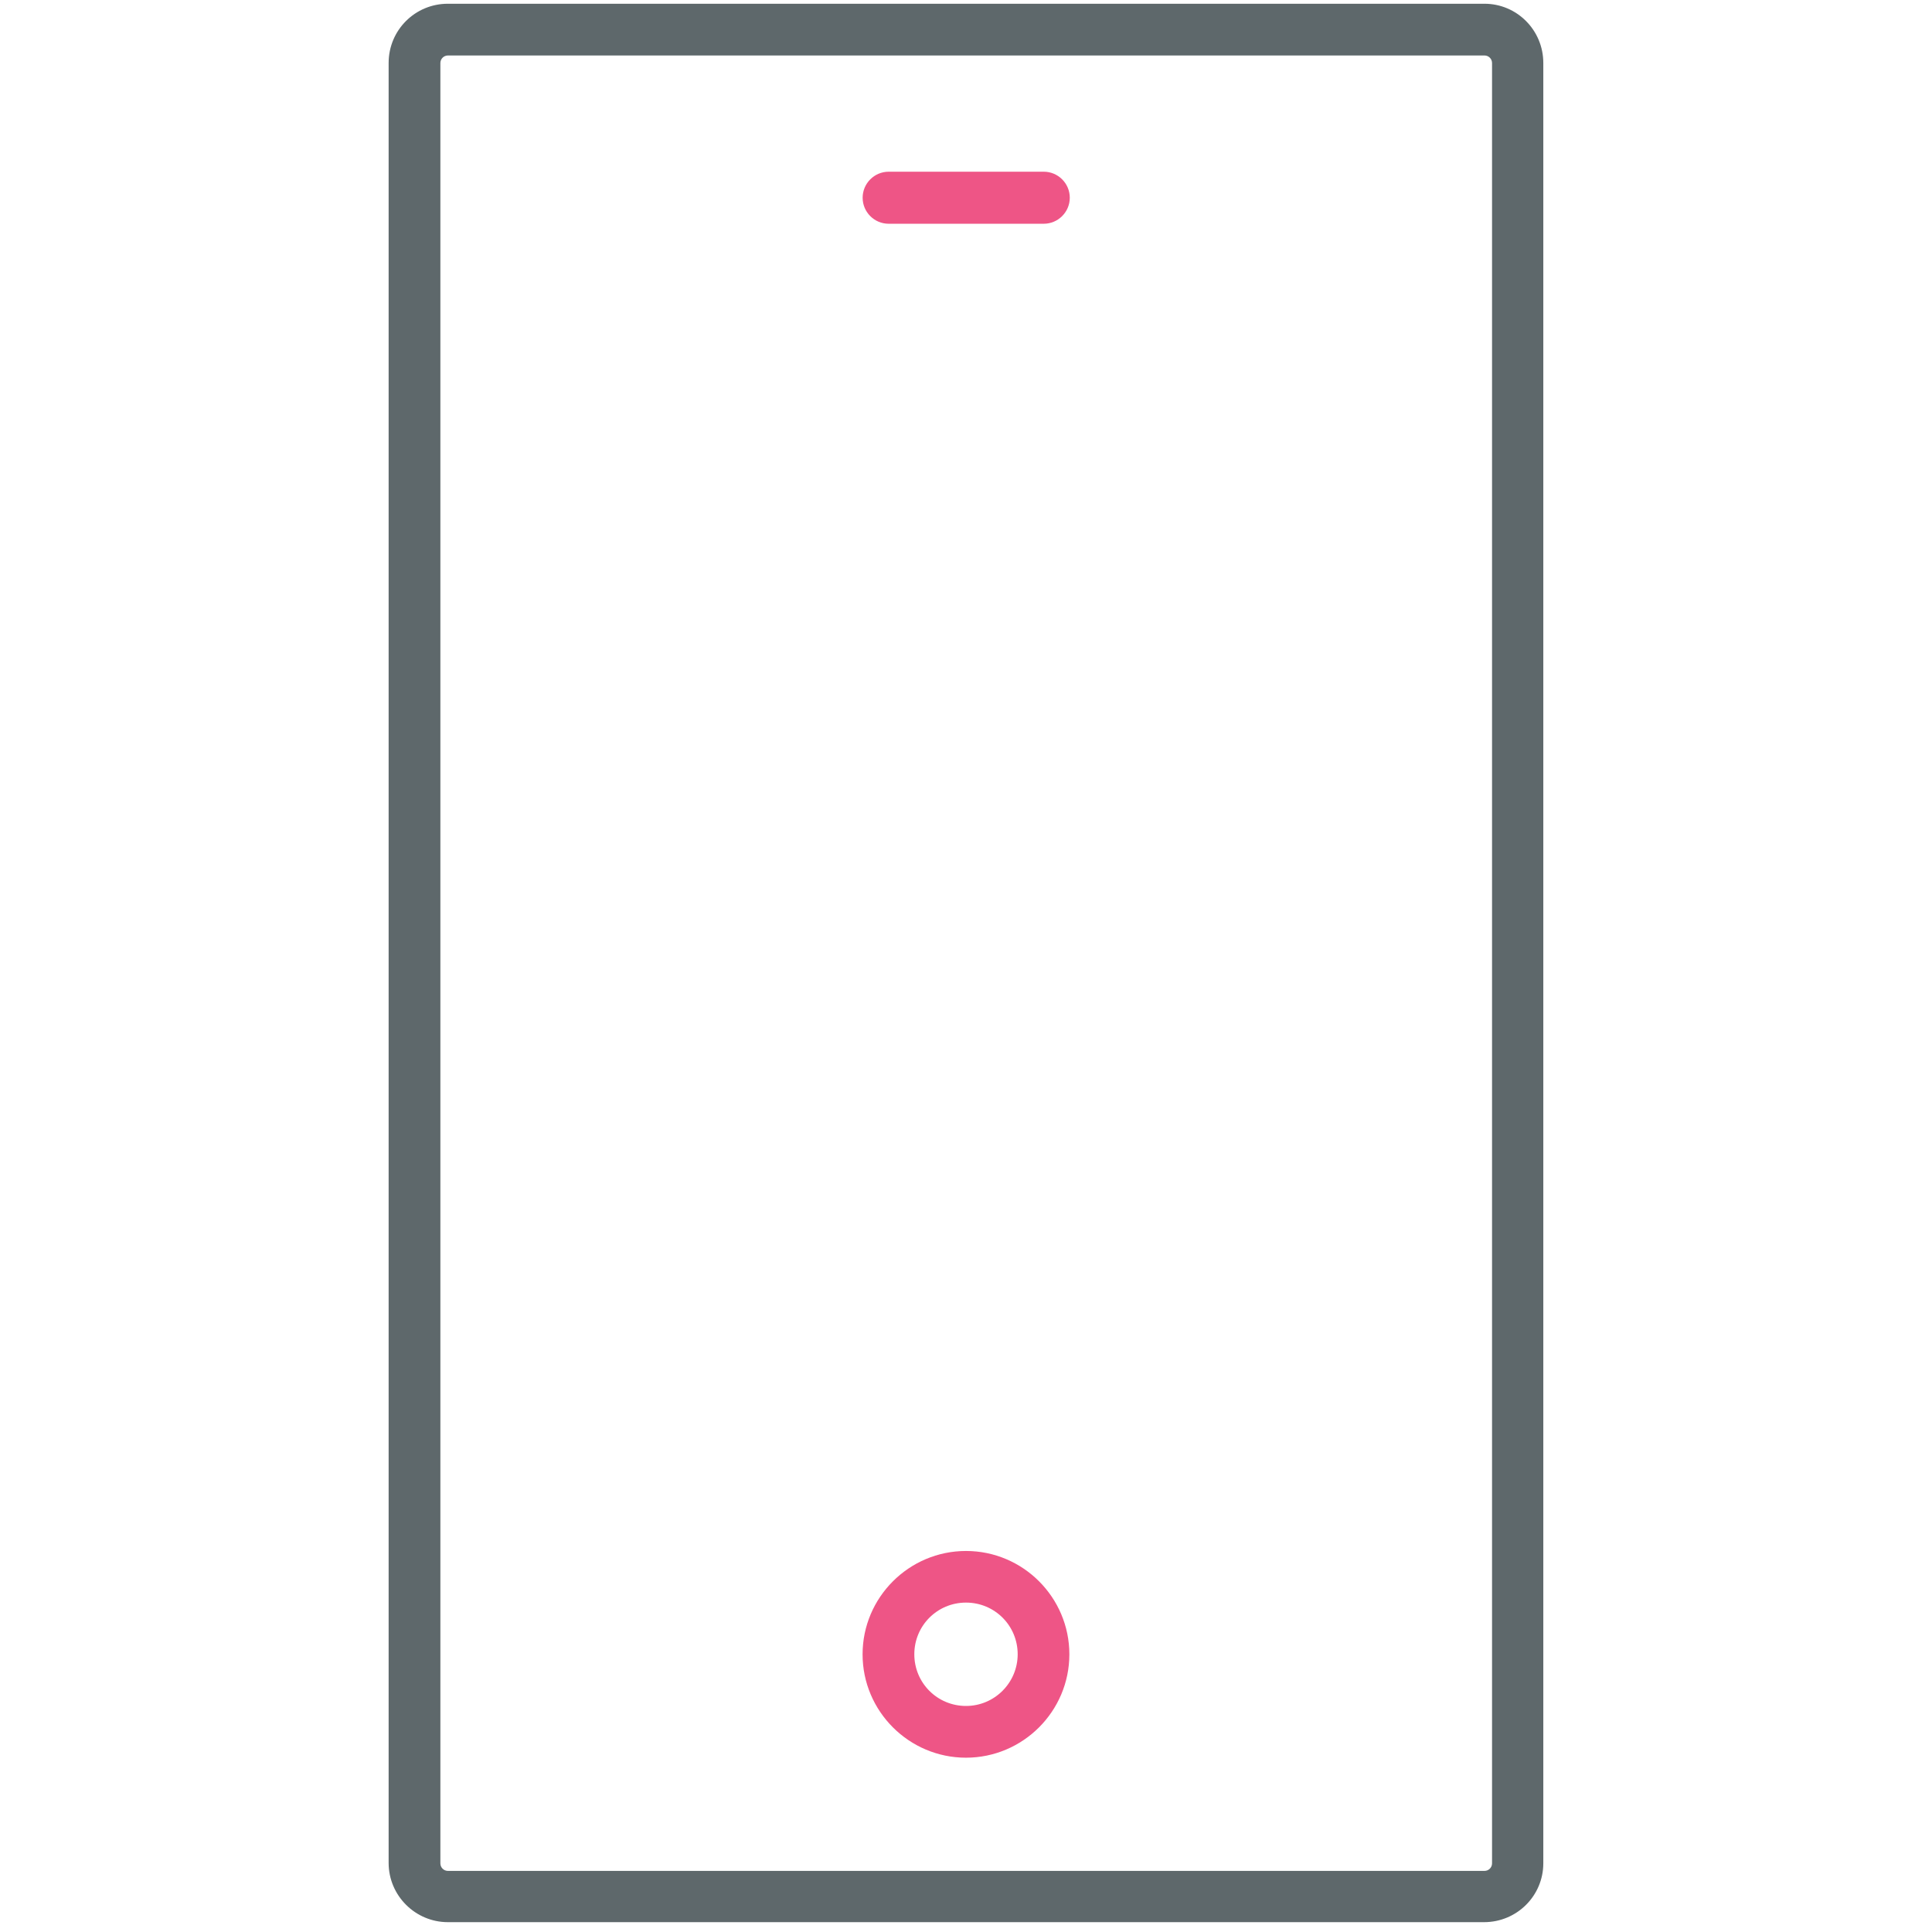 <!-- Generated by IcoMoon.io -->
<svg version="1.1" xmlns="http://www.w3.org/2000/svg" width="32" height="32" viewBox="0 0 32 32">
<title>mobile</title>
<path fill="#5e686b" d="M24.581 31.837h-17.163c-0.537 0-0.981-0.438-0.981-0.981v-29.813c0-0.544 0.438-0.981 0.981-0.981h17.169c0.538 0 0.975 0.438 0.975 0.981v29.819c0 0.538-0.438 0.975-0.981 0.975zM7.419 0.919c-0.069 0-0.125 0.056-0.125 0.125v29.819c0 0.069 0.056 0.125 0.125 0.125h17.169c0.069 0 0.125-0.056 0.125-0.125v-29.819c0-0.069-0.056-0.125-0.125-0.125h-17.169z"></path>
<path id="svg-ico" fill="#ee5586" d="M17.288 3.706h-2.569c-0.238 0-0.431-0.194-0.431-0.431s0.194-0.431 0.431-0.431h2.569c0.238 0 0.431 0.194 0.431 0.431s-0.194 0.431-0.431 0.431z"></path>
<path id="svg-ico" fill="#ee5586" d="M16 29.113c-0.944 0-1.713-0.769-1.713-1.712s0.769-1.712 1.713-1.712c0.944 0 1.712 0.769 1.712 1.712s-0.769 1.712-1.713 1.712zM16 26.544c-0.475 0-0.856 0.381-0.856 0.856s0.381 0.856 0.856 0.856c0.475 0 0.856-0.387 0.856-0.856 0-0.475-0.381-0.856-0.856-0.856z"></path>
</svg>
